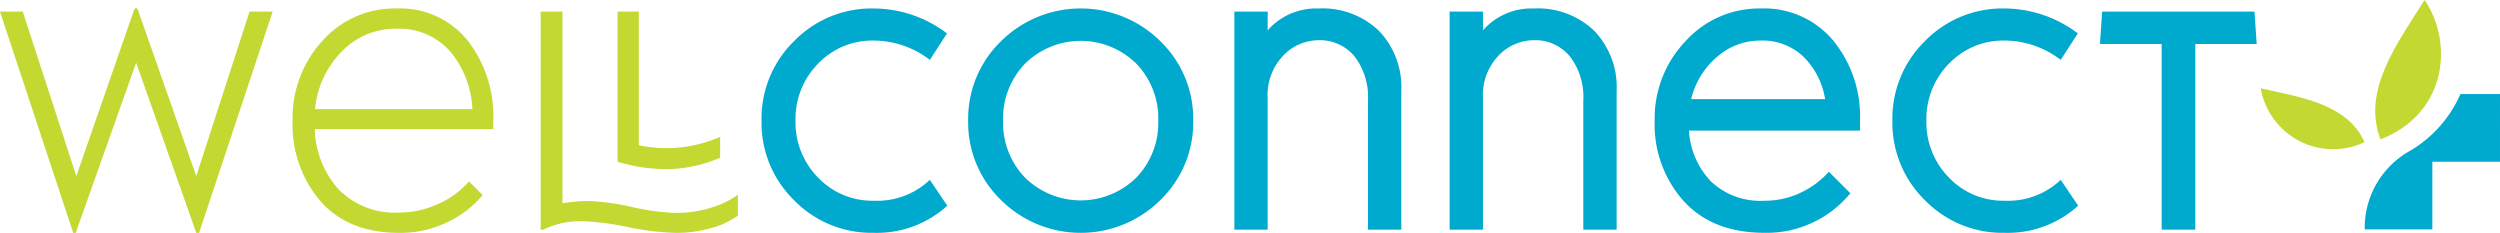 <?xml version="1.0" encoding="UTF-8"?>
<svg xmlns="http://www.w3.org/2000/svg" width="288.815" height="26.896" viewBox="0 0 288.815 26.896">
  <defs>
    <style>.cls-1{fill:#c3d830;}.cls-2{fill:#00aace;}</style>
  </defs>
  <g id="Layer_2" data-name="Layer 2">
    <g id="Layer_1-2" data-name="Layer 1">
      <path class="cls-1" d="M2.628,1.338l6.19,19.006L15.55.979h.324l6.8,19.365L28.832,1.338H31.5L23,26.9h-.324L15.729,7.242,8.747,26.9H8.459L0,1.338Z"></path>
      <path class="cls-1" d="M56.985,14.909H36.359A10.848,10.848,0,0,0,39.1,21.855a9.057,9.057,0,0,0,7.018,2.7,10.667,10.667,0,0,0,4.572-1.027,9.975,9.975,0,0,0,3.492-2.573l1.584,1.584a12.167,12.167,0,0,1-4.086,3.131A12.487,12.487,0,0,1,46.114,26.9q-5.866,0-9.089-3.655a13.551,13.551,0,0,1-3.221-9.3,13.123,13.123,0,0,1,3.437-9.215A11.136,11.136,0,0,1,45.79.979,10.005,10.005,0,0,1,54,4.65a14.237,14.237,0,0,1,2.988,9.287ZM39.455,5.982A10.8,10.8,0,0,0,36.4,12.605H54.573a11.1,11.1,0,0,0-2.609-6.713A7.842,7.842,0,0,0,45.79,3.319,8.578,8.578,0,0,0,39.455,5.982Z"></path>
      <path class="cls-1" d="M82.257,23.962A10.19,10.19,0,0,0,85.244,22.5v2.411A9.163,9.163,0,0,1,82.311,26.3a14.431,14.431,0,0,1-4.266.6,31.332,31.332,0,0,1-5.507-.666,30.606,30.606,0,0,0-4.932-.666,9.9,9.9,0,0,0-4.714.9l-.145.072h-.288V1.338h2.52V23.476A19.266,19.266,0,0,1,68,23.224a27.034,27.034,0,0,1,4.967.683,27.159,27.159,0,0,0,5.04.685A13.5,13.5,0,0,0,82.257,23.962Zm-4.986-4.428a19.225,19.225,0,0,1-5.92-.845V1.338H73.8V16.78a15.407,15.407,0,0,0,9.394-.971V18.22A15.886,15.886,0,0,1,77.271,19.534Z"></path>
      <path class="cls-2" d="M91.744,4.741a12.511,12.511,0,0,1,9.2-3.762,14.119,14.119,0,0,1,8.459,2.88l-1.979,3.059a10.71,10.71,0,0,0-6.48-2.232A8.641,8.641,0,0,0,94.517,7.35a9.041,9.041,0,0,0-2.611,6.587,9.036,9.036,0,0,0,2.611,6.586,8.634,8.634,0,0,0,6.424,2.665,8.832,8.832,0,0,0,6.48-2.412l2.016,2.988a12.108,12.108,0,0,1-8.5,3.132,12.511,12.511,0,0,1-9.2-3.762,12.512,12.512,0,0,1-3.761-9.2A12.511,12.511,0,0,1,91.744,4.741Z"></path>
      <path class="cls-2" d="M115.648,23.115a12.466,12.466,0,0,1-3.8-9.178,12.468,12.468,0,0,1,3.8-9.179,13.082,13.082,0,0,1,18.4,0,12.469,12.469,0,0,1,3.8,9.179,12.467,12.467,0,0,1-3.8,9.178,13.077,13.077,0,0,1-18.4,0Zm15.623-2.592a9.1,9.1,0,0,0,2.538-6.586,9.1,9.1,0,0,0-2.538-6.587,9.168,9.168,0,0,0-12.85,0,9.1,9.1,0,0,0-2.538,6.587,9.1,9.1,0,0,0,2.538,6.586,9.168,9.168,0,0,0,12.85,0Z"></path>
      <path class="cls-2" d="M159.314,3.571a9.422,9.422,0,0,1,2.574,6.947V26.535h-3.852V11.6A7.648,7.648,0,0,0,156.471,6.5a5.171,5.171,0,0,0-4.158-1.854,5.643,5.643,0,0,0-4.067,1.782,6.553,6.553,0,0,0-1.8,4.877V26.535H142.6V1.338h3.851V3.5a7.461,7.461,0,0,1,5.867-2.52A9.416,9.416,0,0,1,159.314,3.571Z"></path>
      <path class="cls-2" d="M184.19,3.571a9.422,9.422,0,0,1,2.574,6.947V26.535h-3.852V11.6A7.648,7.648,0,0,0,181.347,6.5a5.171,5.171,0,0,0-4.158-1.854,5.643,5.643,0,0,0-4.067,1.782,6.553,6.553,0,0,0-1.8,4.877V26.535h-3.851V1.338h3.851V3.5a7.461,7.461,0,0,1,5.867-2.52A9.416,9.416,0,0,1,184.19,3.571Z"></path>
      <path class="cls-2" d="M214.88,15.089H195.118a9.269,9.269,0,0,0,2.52,5.849,8.3,8.3,0,0,0,6.227,2.25,9.5,9.5,0,0,0,4.176-.936,10.04,10.04,0,0,0,3.239-2.412l2.484,2.483a12.49,12.49,0,0,1-9.9,4.573q-6.012,0-9.358-3.672a13.25,13.25,0,0,1-3.348-9.287,12.89,12.89,0,0,1,3.564-9.179A11.474,11.474,0,0,1,203.4.979a10.394,10.394,0,0,1,8.37,3.689,13.88,13.88,0,0,1,3.113,9.269Zm-16.54-8.5a9.292,9.292,0,0,0-2.97,4.86h15.479a8.828,8.828,0,0,0-2.52-4.913A6.855,6.855,0,0,0,203.4,4.686,7.531,7.531,0,0,0,198.34,6.594Z"></path>
      <path class="cls-2" d="M222.387,4.741a12.511,12.511,0,0,1,9.2-3.762,14.121,14.121,0,0,1,8.459,2.88l-1.98,3.059a10.7,10.7,0,0,0-6.479-2.232,8.643,8.643,0,0,0-6.425,2.664,9.045,9.045,0,0,0-2.61,6.587,9.039,9.039,0,0,0,2.61,6.586,8.637,8.637,0,0,0,6.425,2.665,8.83,8.83,0,0,0,6.479-2.412l2.016,2.988a12.1,12.1,0,0,1-8.5,3.132,12.511,12.511,0,0,1-9.2-3.762,12.512,12.512,0,0,1-3.761-9.2A12.511,12.511,0,0,1,222.387,4.741Z"></path>
      <path class="cls-2" d="M253.616,5.083V26.535h-3.887V5.083H242.6l.252-3.745h17.6l.252,3.745Z"></path>
      <path class="cls-1" d="M280.106,0c3.365,4.958,2.58,13.125-5.1,16.1h0C272.842,10.417,276.959,5.005,280.106,0Z"></path>
      <path class="cls-1" d="M261.175,10.2c4.611,1.051,10,1.783,11.99,6.219h0A8.483,8.483,0,0,1,261.175,10.2Z"></path>
      <path class="cls-2" d="M284.243,10.869a14.209,14.209,0,0,1-5.868,6.581,10.174,10.174,0,0,0-5.189,8.733V26.5H281V18.684h7.814V10.869Z"></path>
    </g>
  </g>
</svg>

